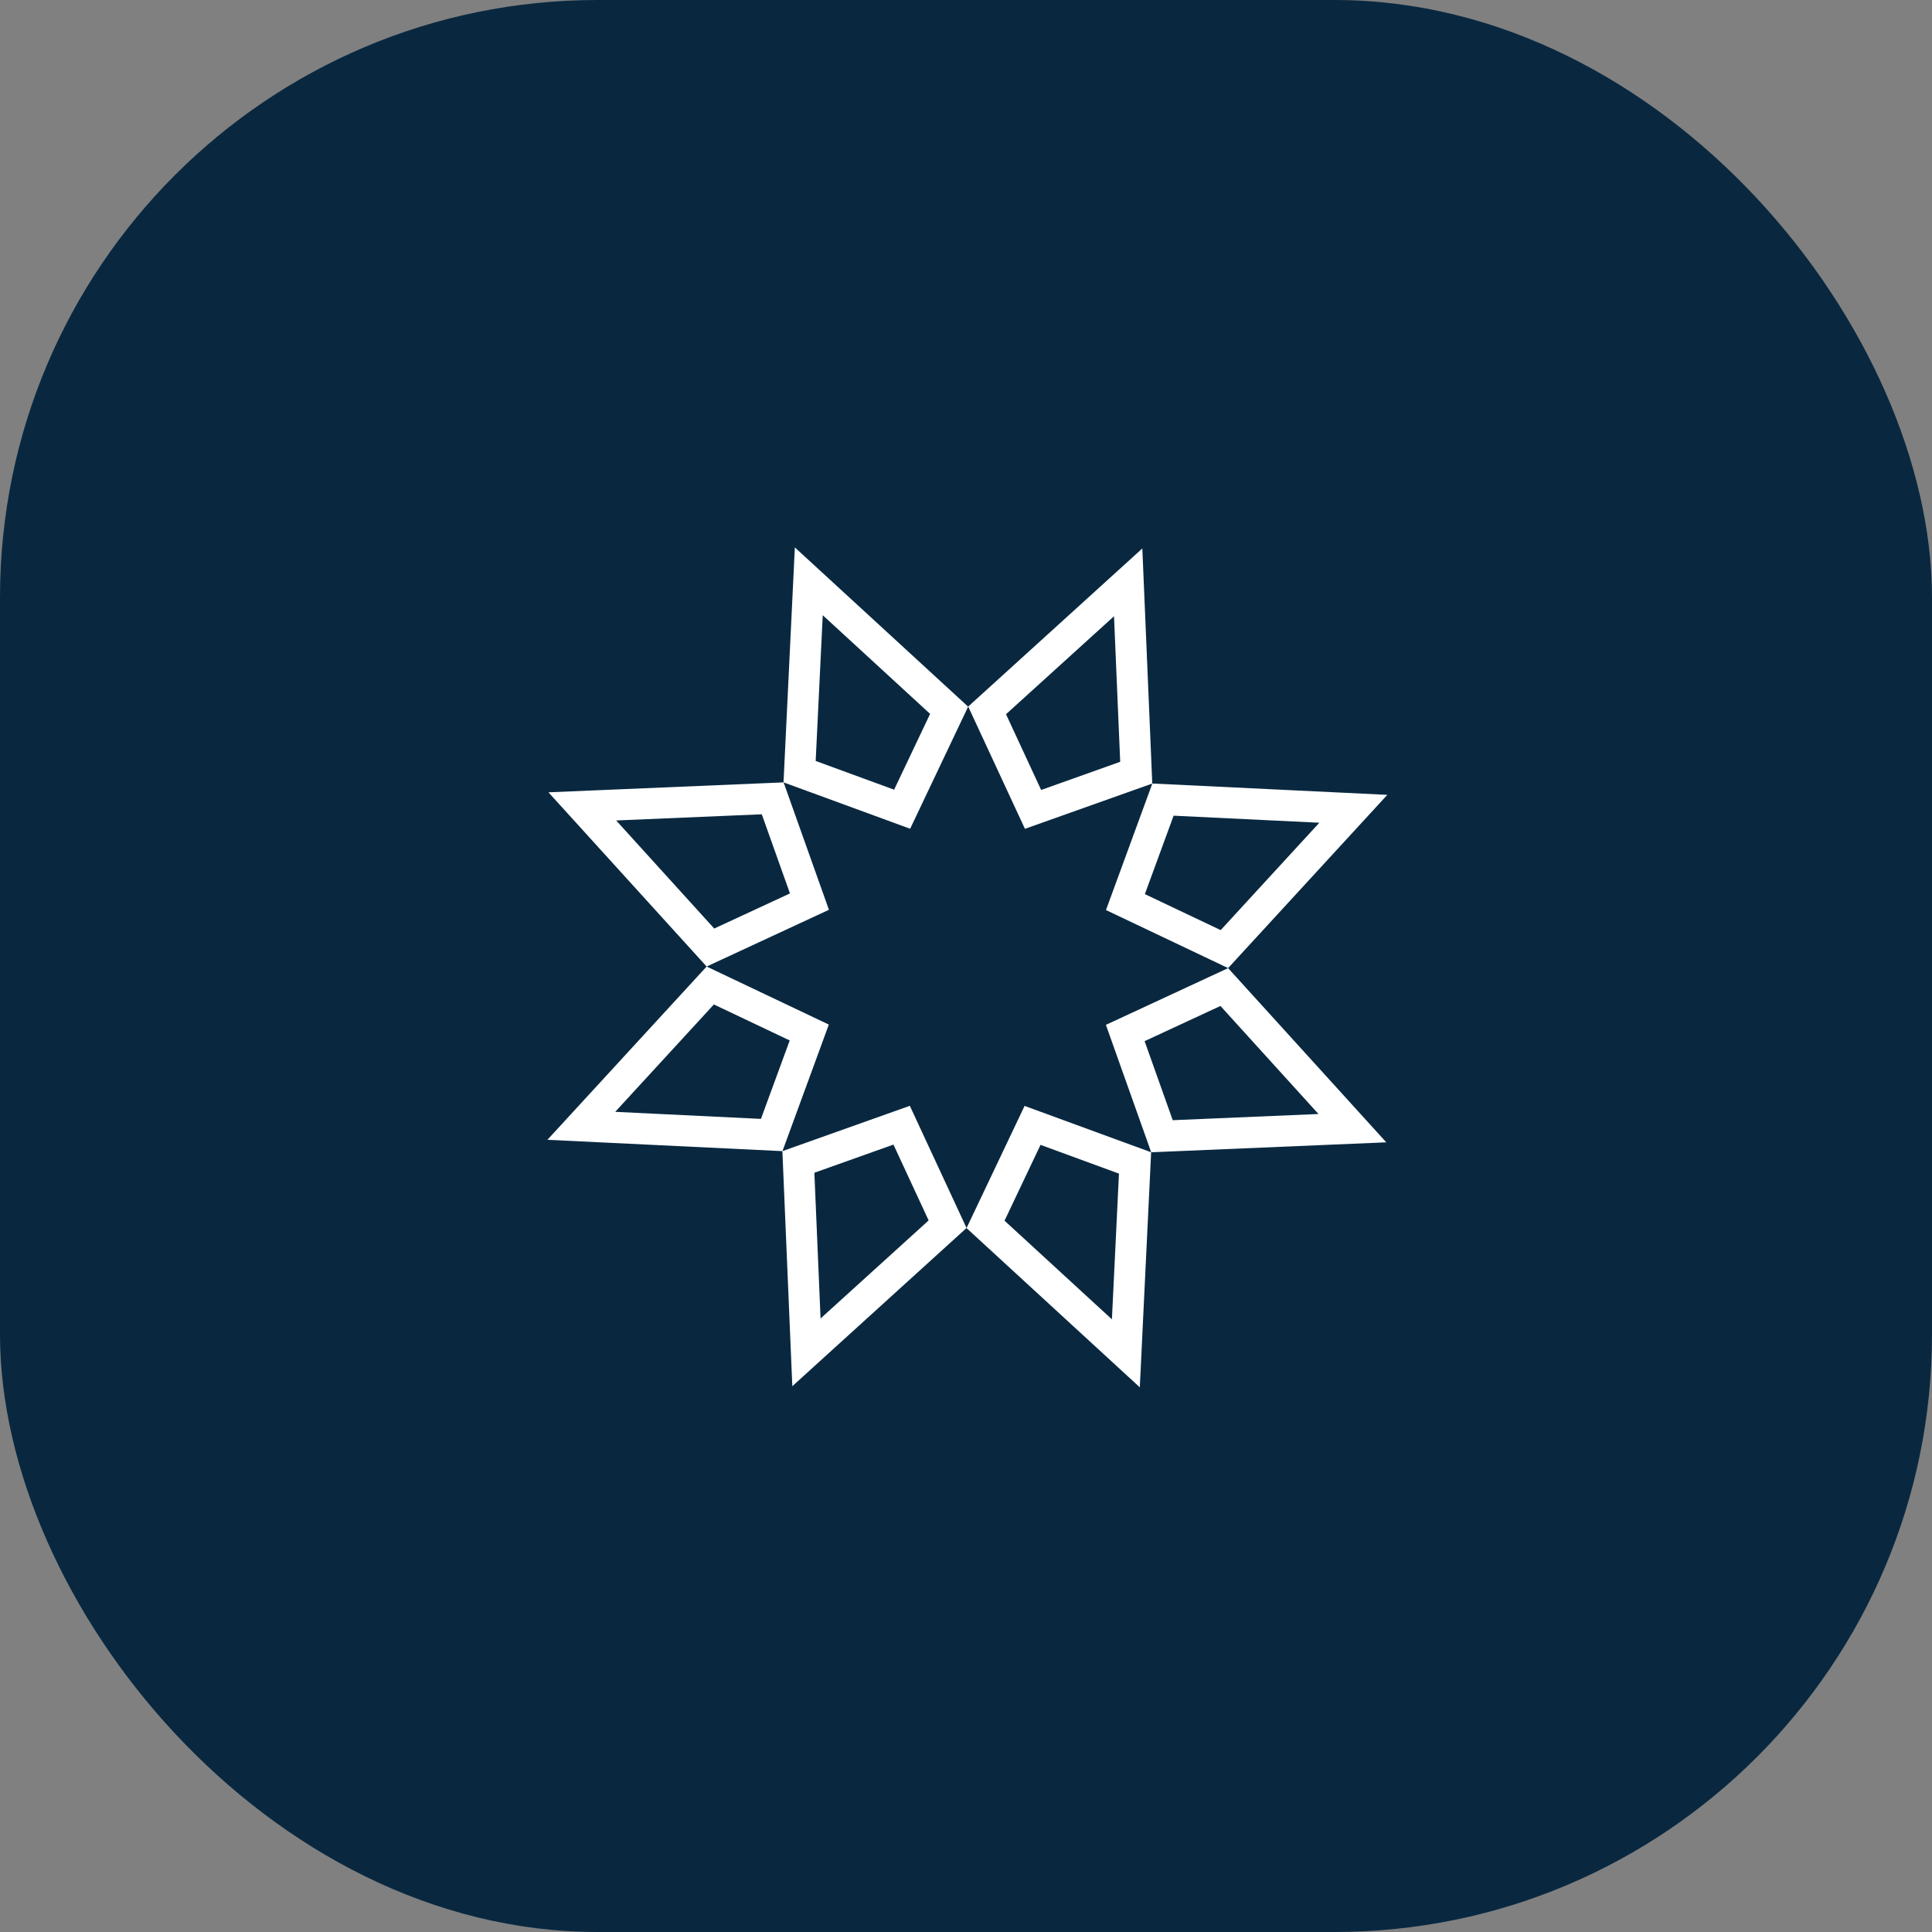 <?xml version="1.0" encoding="UTF-8"?> <svg xmlns="http://www.w3.org/2000/svg" width="97" height="97" viewBox="0 0 97 97" fill="none"><rect x="0" y="0" width="97" height="97" fill="#808080" stroke="none"/><rect width="97" height="97" rx="30" fill="#092840"></rect><path d="M41.307 30.888L46.698 35.842L44.891 39.648L40.953 38.205L41.307 30.888ZM55.931 30.932L56.242 38.248L52.273 39.662L50.509 35.859L55.935 30.936M38.248 40.887L39.662 44.856L35.859 46.619L30.936 41.193L38.253 40.883M58.924 40.953L66.24 41.307L61.287 46.698L57.48 44.891L58.924 40.953ZM35.842 50.431L39.649 52.238L38.205 56.176L30.888 55.822L35.842 50.431ZM61.274 50.505L66.197 55.931L58.88 56.242L57.467 52.273L61.269 50.509M44.86 57.471L46.624 61.274L41.198 66.197L40.887 58.88L44.856 57.467M52.242 57.48L56.18 58.924L55.826 66.24L50.435 61.287L52.242 57.48ZM39.907 27.48L39.338 39.281L27.536 39.78L35.478 48.527L27.484 57.226L39.285 57.795L41.613 51.441L35.478 48.527L41.618 45.678L39.342 39.281L45.696 41.609L48.61 35.474L51.459 41.613L57.856 39.338L55.528 45.691L61.663 48.606L55.524 51.455L57.799 57.852L69.601 57.353L61.659 48.606L69.653 39.907L57.852 39.338L57.353 27.536L48.606 35.478L39.907 27.484V27.48ZM45.678 55.52L39.281 57.795L39.78 69.597L48.527 61.654L45.678 55.515V55.52ZM51.441 55.524L48.527 61.659L57.226 69.653L57.795 57.852L51.441 55.524Z" fill="white"></path></svg> 